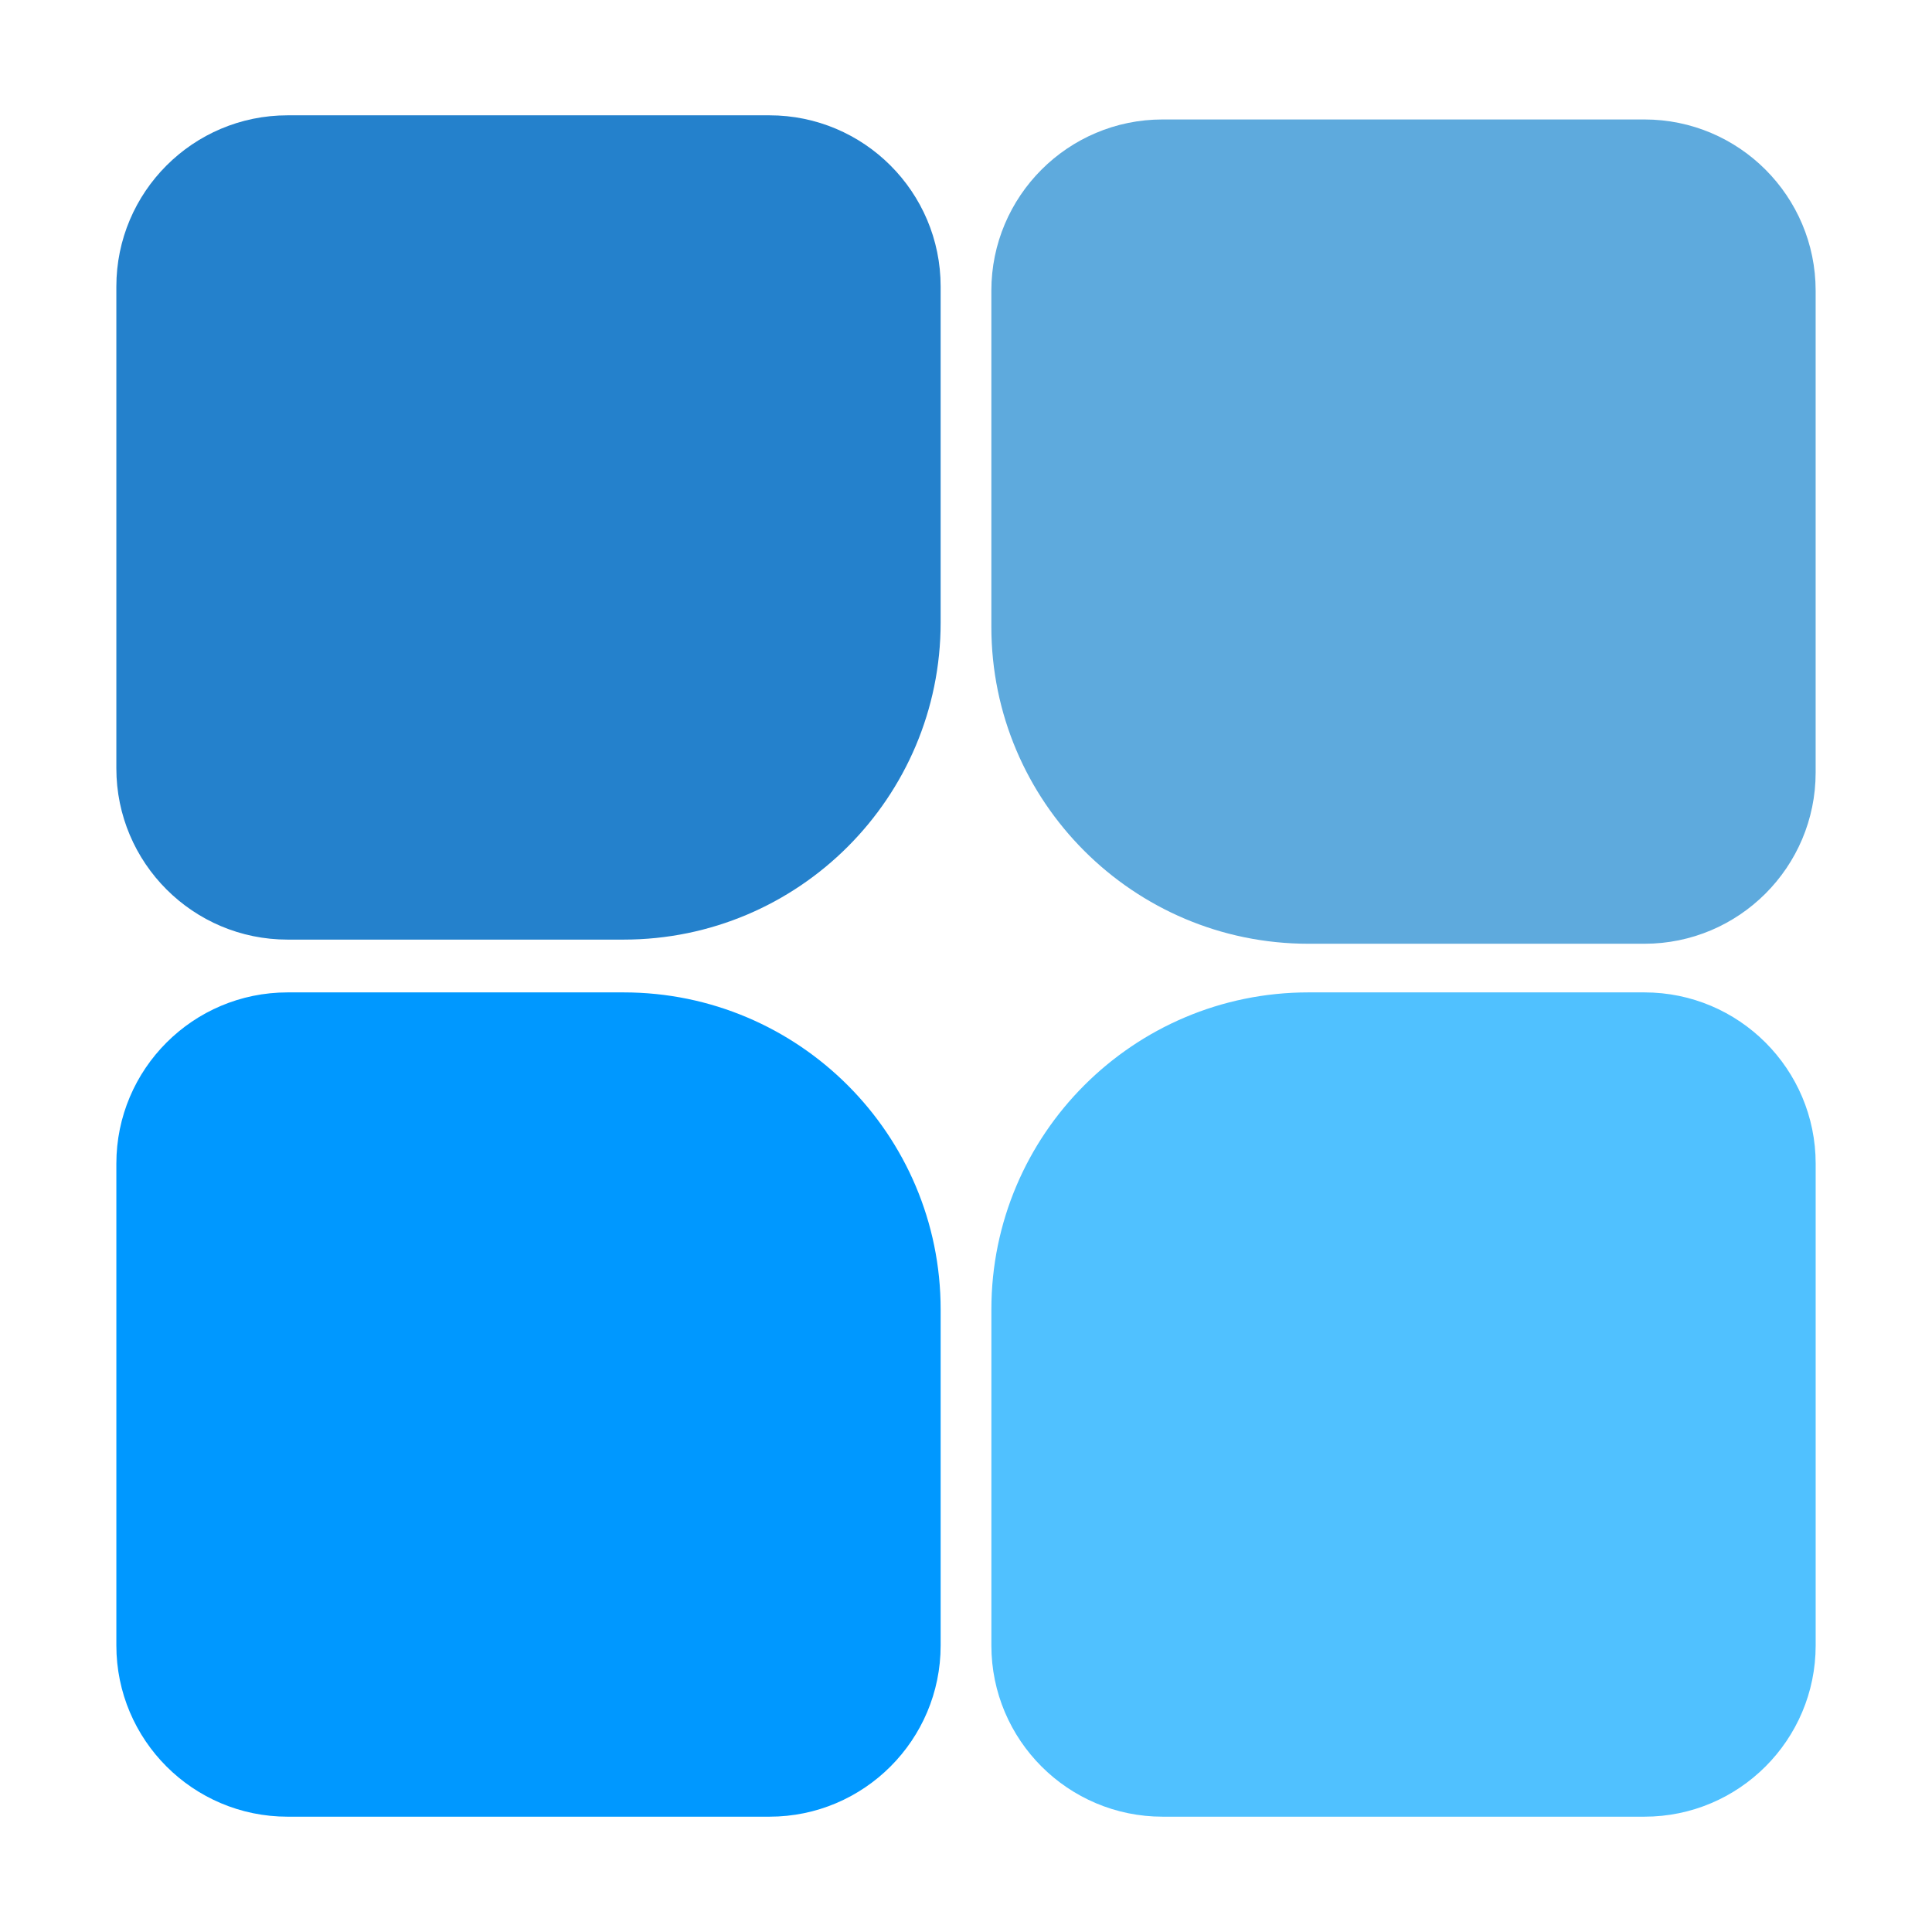 <?xml version="1.0" encoding="UTF-8"?>
<svg id="_Слой_1" data-name="Слой 1" xmlns="http://www.w3.org/2000/svg" viewBox="0 0 1024 1024">
  <defs>
    <style>
      .cls-1 {
        fill: #2481cc;
      }

      .cls-2 {
        fill: #50c1ff;
      }

      .cls-3 {
        fill: #0098ff;
      }

      .cls-4 {
        fill: #5eaadd;
      }
    </style>
  </defs>
  <path d="M773.94,378.03c1.93,0,1.93-3,0-3s-1.93,3,0,3h0Z"/>
  <g>
    <path class="cls-3" d="M152.41,525.99h178.12c92.74,0,168.03,75.29,168.03,168.03v178.12c0,50.08-40.66,90.74-90.74,90.74h-255.41c-50.08,0-90.74-40.66-90.74-90.74v-255.41c0-50.08,40.66-90.74,90.74-90.74Z"/>
    <path class="cls-2" d="M693.48,525.99h178.12c50.08,0,90.74,40.66,90.74,90.74v255.41c0,50.08-40.66,90.74-90.74,90.74h-255.41c-50.08,0-90.74-40.66-90.74-90.74v-178.12c0-92.74,75.29-168.03,168.03-168.03Z"/>
    <path class="cls-1" d="M152.41,61.12h255.41c50.08,0,90.74,40.66,90.74,90.74v178.12c0,92.74-75.29,168.03-168.03,168.03h-178.12c-50.08,0-90.74-40.66-90.74-90.74v-255.41c0-50.08,40.66-90.74,90.74-90.74Z"/>
    <path class="cls-4" d="M616.18,63.32h255.41c50.08,0,90.74,40.66,90.74,90.74v255.41c0,50.08-40.66,90.74-90.74,90.74h-178.12c-92.74,0-168.03-75.29-168.03-168.03v-178.12c0-50.08,40.66-90.74,90.74-90.74Z"/>
  </g>
</svg>